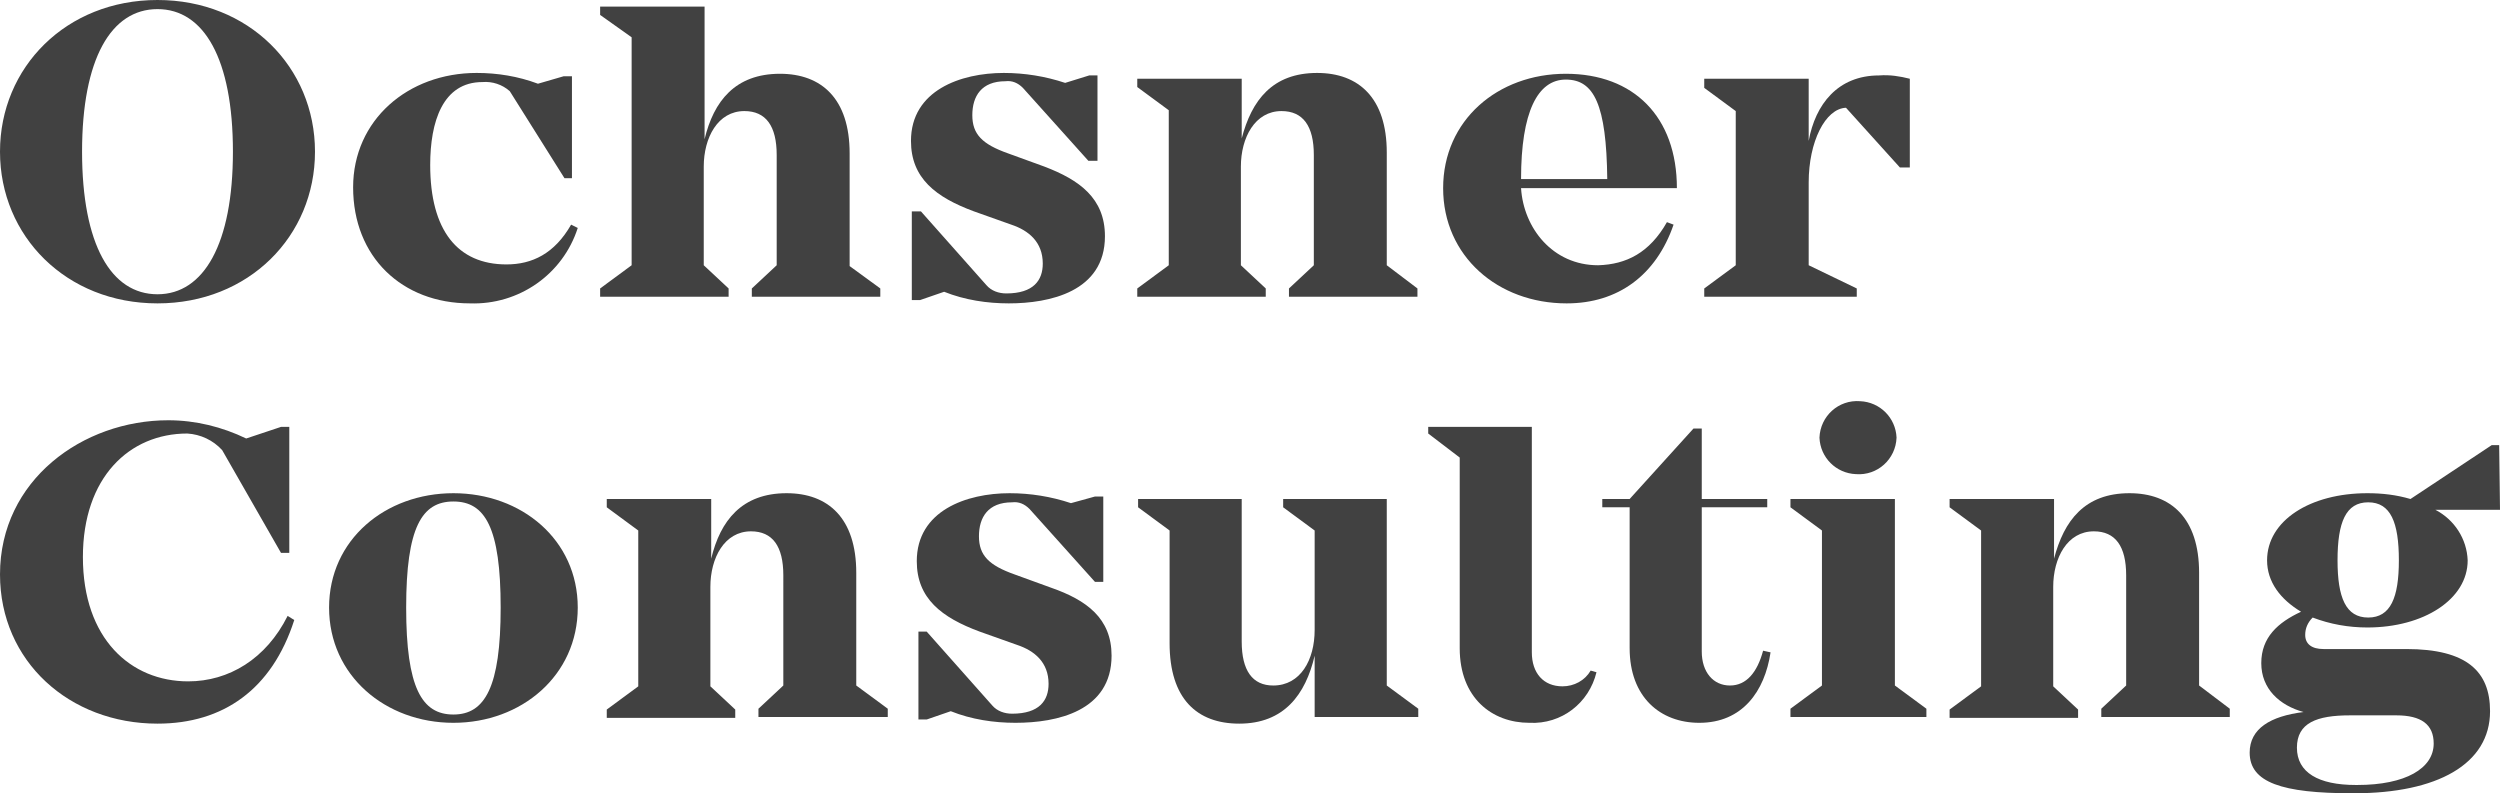 <?xml version="1.0" encoding="utf-8"?>
<!-- Generator: Adobe Illustrator 24.1.3, SVG Export Plug-In . SVG Version: 6.00 Build 0)  -->
<svg xmlns="http://www.w3.org/2000/svg" xmlns:xlink="http://www.w3.org/1999/xlink" version="1.1" id="Ebene_1" x="0px" y="0px" viewBox="0 0 301.6 95.7" style="enable-background:new 0 0 301.6 95.7;" xml:space="preserve">
<style type="text/css">
	.st0{fill:#414141;}
</style>
<path class="st0" d="M38,18.3c0,10.2-8,18.3-19,18.3S0,28.5,0,18.3S8,0,19,0S38,8.1,38,18.3z M28.1,18.3c0-11.2-3.5-17.2-9.1-17.2  S9.9,7.1,9.9,18.3s3.5,17.2,9.1,17.2S28.1,29.4,28.1,18.3L28.1,18.3z"/>
<path class="st0" d="M69.7,27.5c-1.8,5.6-7.1,9.3-13,9.1c-8.2,0-14.1-5.6-14.1-14c0-8.1,6.6-13.8,14.9-13.8c2.5,0,5,0.4,7.4,1.3  L68,9.2h1v12.3h-0.9L61.5,11c-0.9-0.8-2.1-1.2-3.3-1.1c-4.8,0-6.3,4.8-6.3,10c0,7.9,3.3,12,9.2,12c3.1,0,5.8-1.3,7.8-4.8L69.7,27.5z  "/>
<path class="st0" d="M106.2,34.8v1H90.7v-1l3-2.8V18.7c0-3.5-1.3-5.3-3.9-5.3c-3.2,0-4.9,3.2-4.9,6.7V32l3,2.8v1H72.4v-1l3.8-2.8  V4.5l-3.8-2.7v-1h12.6v16c1.1-4.6,3.7-7.9,9.1-7.9c5,0,8.4,3,8.4,9.6v13.6L106.2,34.8z"/>
<path class="st0" d="M133.3,28.5c0,6.7-6.7,8.1-11.6,8.1c-2.6,0-5.3-0.4-7.8-1.4l-2.9,1h-1V25.5h1.1l7.9,8.9c0.6,0.7,1.5,1,2.4,1  c3.3,0,4.4-1.6,4.4-3.6c0-2.6-1.7-4-3.8-4.7l-4.5-1.6c-4.6-1.7-7.6-4-7.6-8.5c0-6.1,6-8.2,11.2-8.2c2.5,0,5,0.4,7.4,1.2l2.9-0.9h1  v10.3h-1.1l-7.9-8.8c-0.6-0.6-1.3-0.9-2.1-0.8c-2.9,0-4,1.8-4,4.1s1.2,3.5,4.3,4.6l4.4,1.6C130.2,21.7,133.3,23.9,133.3,28.5z"/>
<path class="st0" d="M171,34.8v1h-15.5v-1l3-2.8V18.7c0-3.5-1.3-5.3-3.9-5.3c-3.2,0-4.9,3.2-4.9,6.7V32l3,2.8v1h-15.5v-1l3.8-2.8  V13.3l-3.8-2.8V9.5h12.6v7.2c1.2-4.6,3.7-7.9,9.1-7.9c5,0,8.4,3,8.4,9.6V32L171,34.8z"/>
<path class="st0" d="M201.1,26.8l0.8,0.3c-2.1,6.1-6.7,9.5-12.9,9.5c-8.3,0-14.9-5.7-14.9-13.9s6.6-13.8,14.8-13.8  c8.2,0,13.4,5.2,13.4,13.8h-18.8c0.3,4.8,3.8,9.3,9.3,9.3C196.2,31.9,199,30.5,201.1,26.8z M183.5,21.6h10.4c-0.1-9-1.6-12-5-12  S183.5,13.5,183.5,21.6L183.5,21.6z"/>
<path class="st0" d="M230.4,9.5v10.7h-1.2l-6.5-7.2c-2.5,0.1-4.5,4.1-4.5,9v10l5.8,2.8v1h-18.4v-1l3.8-2.8V13.4l-3.8-2.8V9.5h12.6  V17c0.8-4.4,3.5-7.9,8.5-7.9C228,9,229.2,9.2,230.4,9.5z"/>
<path class="st0" d="M35.5,74.8c-2.7,8.4-8.6,12.5-16.5,12.5c-10.6,0-19-7.5-19-18c0-11.4,10-18.6,20.3-18.6c3.3,0,6.5,0.8,9.4,2.2  l4.2-1.4h1v15.2h-1l-7.1-12.4c-1.1-1.2-2.6-1.9-4.2-2c-7,0-12.6,5.3-12.6,14.9c0,9.9,5.8,15,12.7,15c4.9,0,9.4-2.7,12-7.9L35.5,74.8  z"/>
<path class="st0" d="M69.7,73.3c0,8.2-6.8,13.9-15,13.9s-15-5.7-15-13.9s6.8-13.8,15-13.8S69.7,65.1,69.7,73.3z M60.4,73.3  c0-9.7-1.9-12.8-5.7-12.8S49,63.6,49,73.3s1.9,12.9,5.7,12.9S60.4,82.9,60.4,73.3L60.4,73.3z"/>
<path class="st0" d="M107.1,85.5v1H91.5v-1l3-2.8V69.4c0-3.5-1.3-5.3-3.9-5.3c-3.2,0-4.9,3.2-4.9,6.7v12l3,2.8v1H73.2v-1l3.8-2.8V64  l-3.8-2.8v-1h12.6v7.2c1.1-4.6,3.7-7.9,9.1-7.9c5,0,8.4,3,8.4,9.6v13.6L107.1,85.5z"/>
<path class="st0" d="M134.1,79.1c0,6.7-6.6,8.1-11.6,8.1c-2.6,0-5.3-0.4-7.8-1.4l-2.9,1h-1V76.2h1l7.9,8.9c0.6,0.7,1.5,1,2.4,1  c3.3,0,4.4-1.6,4.4-3.6c0-2.6-1.7-4-3.8-4.7l-4.5-1.6c-4.6-1.7-7.6-4-7.6-8.5c0-6.1,6-8.2,11.2-8.2c2.5,0,5,0.4,7.4,1.2l2.9-0.8h1  v10.3h-1l-7.9-8.8c-0.6-0.6-1.3-0.9-2.1-0.8c-2.9,0-4,1.8-4,4.1s1.2,3.5,4.3,4.6l4.4,1.6C131.1,72.4,134.1,74.6,134.1,79.1z"/>
<path class="st0" d="M171.1,85.5v1h-12.5v-7.4c-1.1,4.7-3.7,8.2-9.1,8.2c-5.1,0-8.4-3-8.4-9.7V64l-3.8-2.8v-1h12.5v17.2  c0,3.5,1.3,5.3,3.8,5.3c3.3,0,5-3.1,5-6.7V64l-3.8-2.8v-1h12.5v22.5L171.1,85.5z"/>
<path class="st0" d="M192.6,81.1c-0.9,3.7-4.2,6.3-8.1,6.1c-4.5,0-8.4-3-8.4-9V55.2l-3.8-2.9v-0.8h12.5v27.2c0,2.5,1.4,4.1,3.7,4.1  c1.4,0,2.7-0.7,3.4-1.9L192.6,81.1z"/>
<path class="st0" d="M213.6,78.7c-0.7,4.7-3.4,8.5-8.6,8.5c-4.7,0-8.4-3.1-8.4-9V61.2h-3.3v-1h3.3l7.7-8.5h1v8.5h7.9v1h-7.9v17.4  c0,2.5,1.4,4.1,3.4,4.1s3.3-1.6,4-4.2L213.6,78.7z"/>
<path class="st0" d="M232.4,85.5v1H216v-1l3.8-2.8V64l-3.8-2.8v-1h12.6v22.5L232.4,85.5z M219.5,52.8c0.1-2.6,2.3-4.6,4.9-4.4  c2.4,0.1,4.3,2,4.4,4.4c-0.1,2.6-2.3,4.6-4.9,4.4C221.5,57.1,219.6,55.2,219.5,52.8z"/>
<path class="st0" d="M269,85.5v1h-15.5v-1l3-2.8V69.4c0-3.5-1.3-5.3-3.9-5.3c-3.2,0-4.9,3.2-4.9,6.7v12l3,2.8v1h-15.5v-1l3.8-2.8V64  l-3.8-2.8v-1h12.6v7.2c1.2-4.6,3.7-7.9,9.1-7.9c5,0,8.4,3,8.4,9.6v13.6L269,85.5z"/>
<path class="st0" d="M301.6,61.5h-7.8c2.3,1.2,3.8,3.5,3.9,6.1c0,4.7-5.3,8.1-12.1,8.1c-2.3,0-4.5-0.4-6.6-1.2  c-0.6,0.6-0.9,1.3-0.9,2.1c0,1.1,0.8,1.7,2.2,1.7h10c7.3,0,10.1,2.7,10.1,7.5c0,6.4-6.4,9.9-16.4,9.9h-0.2c-8.5,0-12.4-1.3-12.4-4.9  c0-2.9,2.5-4.4,6.5-4.9c-2.9-0.8-5.1-2.8-5.1-5.9s2-4.9,4.8-6.2c-2.5-1.5-4.1-3.6-4.1-6.2c0-4.8,5.2-8.1,12.1-8.1  c1.8,0,3.5,0.2,5.2,0.7l9.8-6.5h0.9L301.6,61.5z M283.5,86.3c-4,0-6.4,0.9-6.4,3.9s2.6,4.5,7.1,4.5h0.2c5.8,0,9.2-2,9.2-5  c0-2.3-1.5-3.4-4.5-3.4L283.5,86.3z M289.4,67.6c0-4.6-1-7-3.7-7s-3.7,2.4-3.7,7c0,4.5,1,6.9,3.7,6.9S289.4,72.1,289.4,67.6  L289.4,67.6z"/>
</svg>

